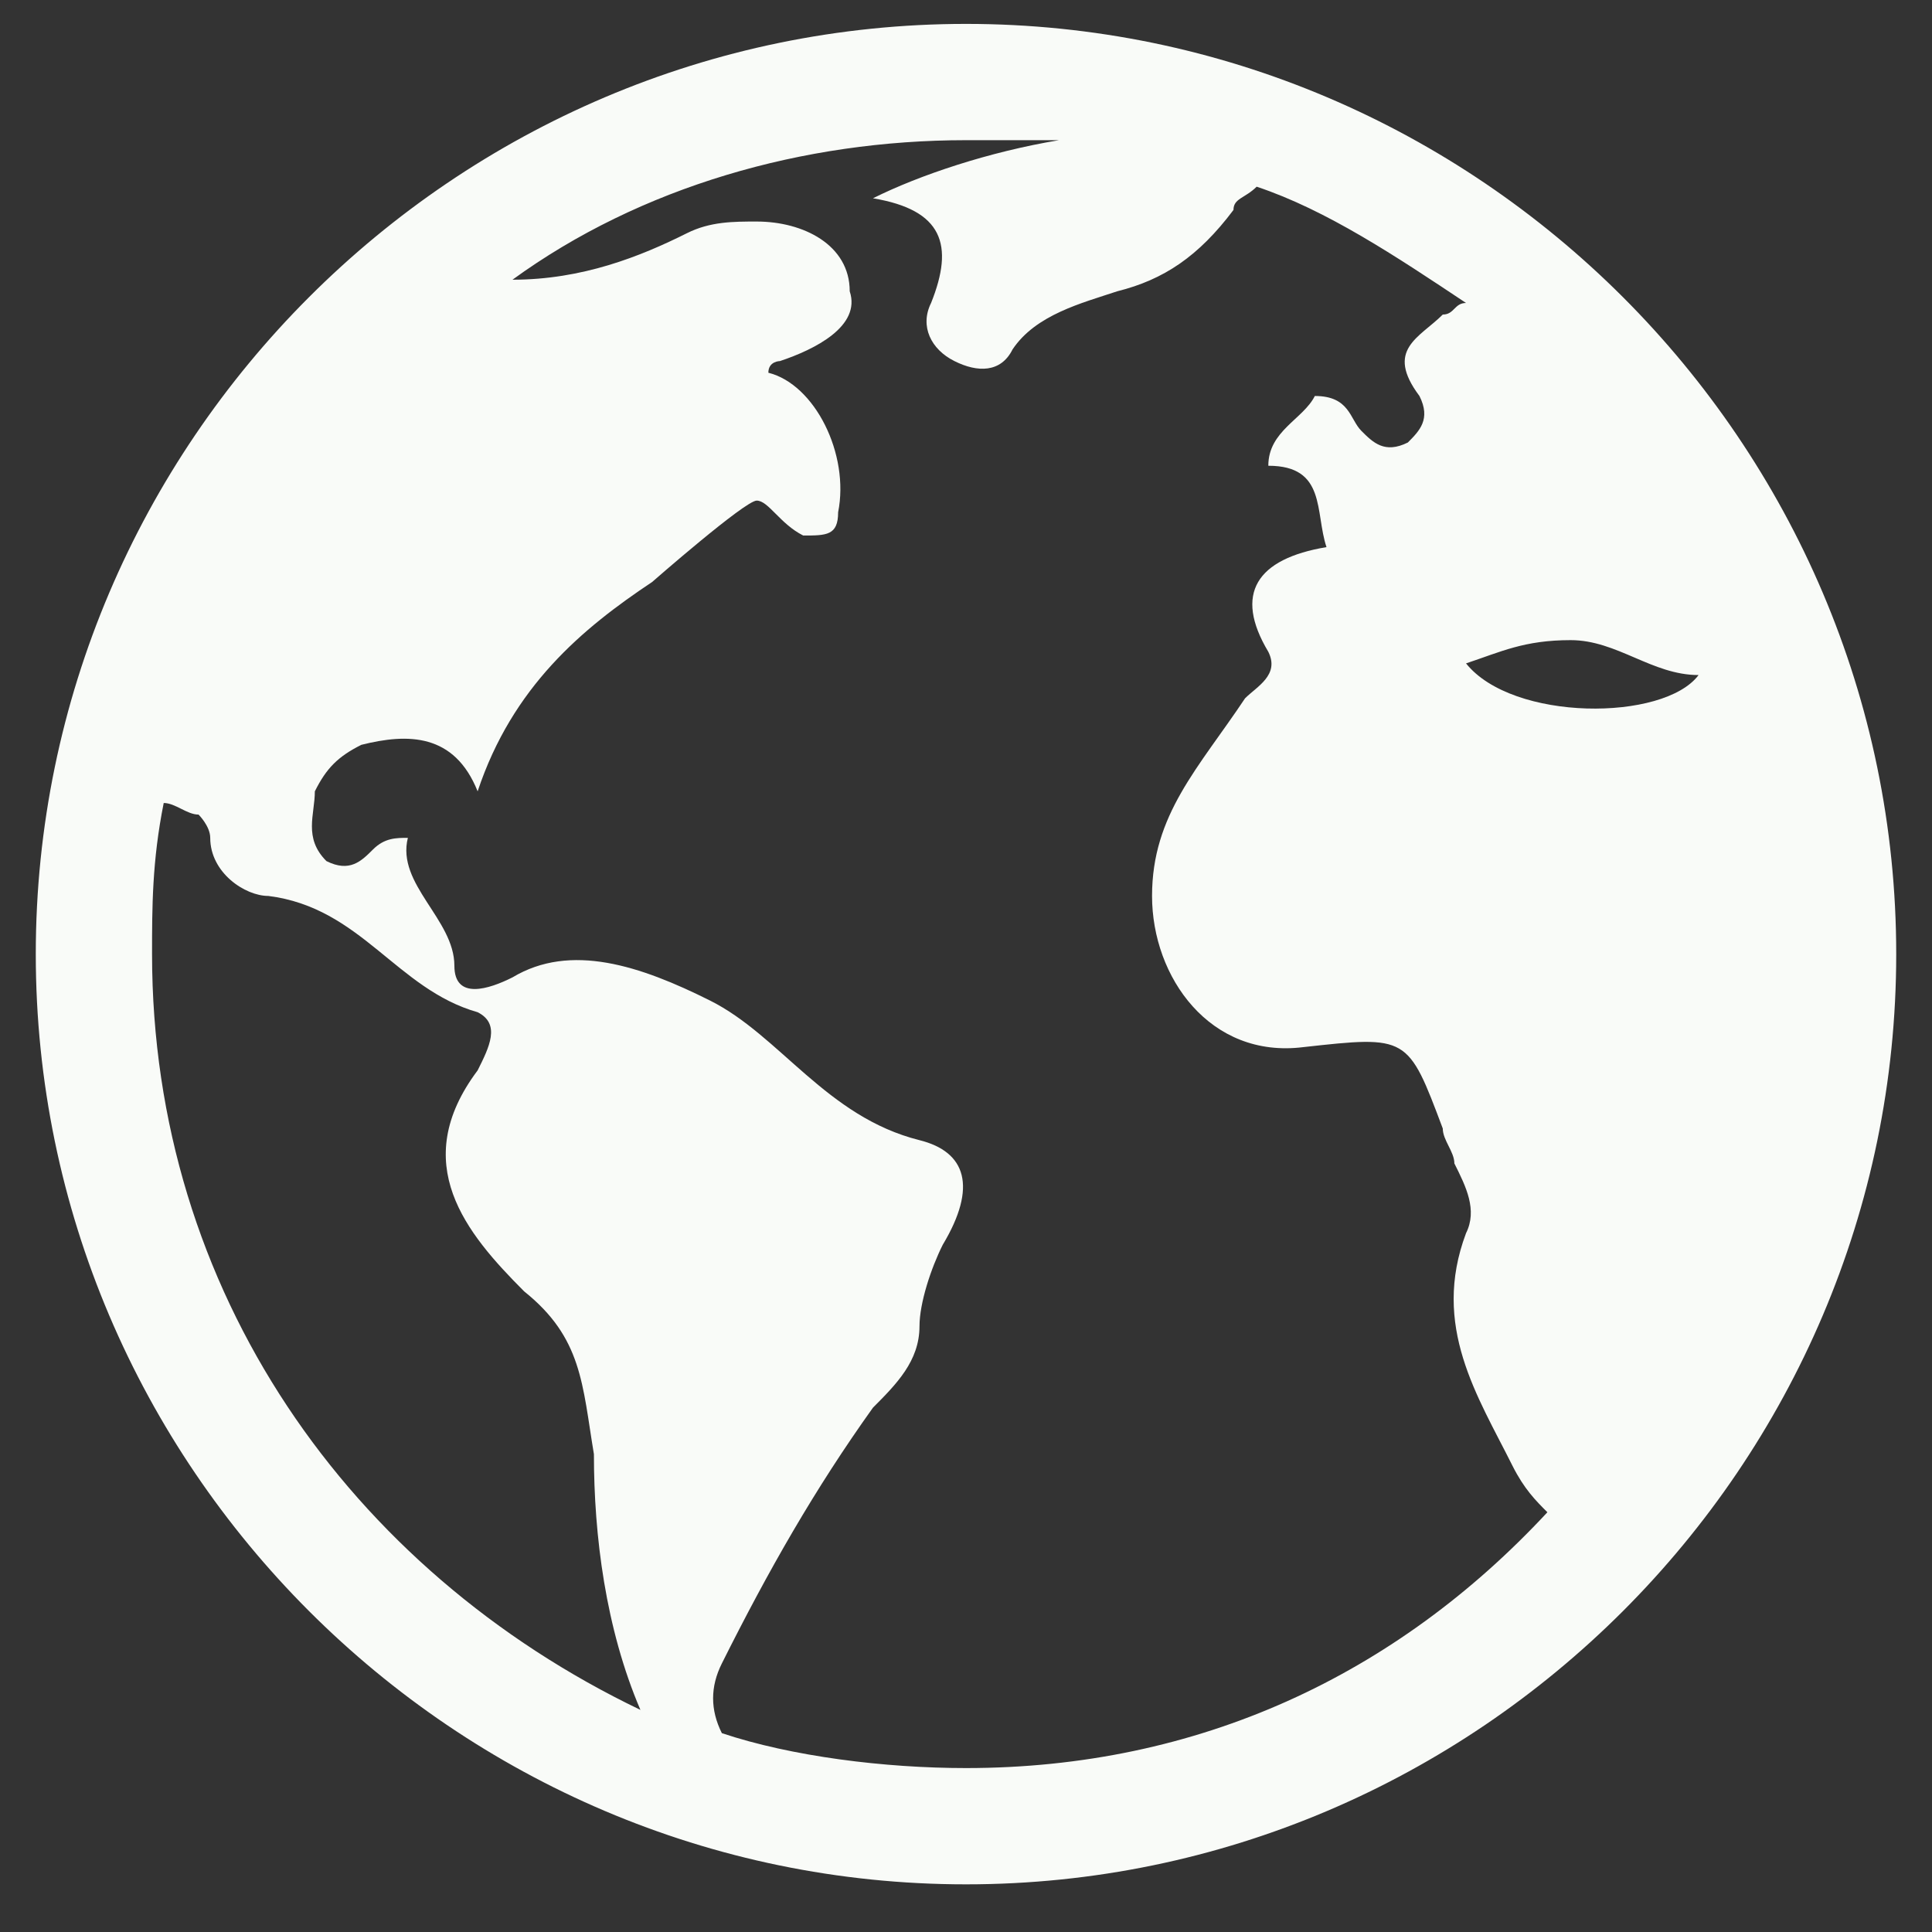 <?xml version="1.0" encoding="UTF-8"?> <svg xmlns="http://www.w3.org/2000/svg" width="27" height="27" viewBox="0 0 27 27" fill="none"><rect x="0" y="0" width="27" height="27" fill="#333333" stroke="none"/><path d="M13.5 0.334C6.35 0.334 0.5 6.184 0.5 13.334C0.5 20.484 6.35 26.334 13.5 26.334C20.65 26.334 26.5 20.484 26.5 13.334C26.5 6.184 20.65 0.334 13.5 0.334ZM21.95 8.946C22.6 8.946 23.087 9.434 23.738 9.434C23.25 10.084 21.137 10.084 20.488 9.271C20.975 9.109 21.3 8.946 21.95 8.946ZM2.125 13.334C2.125 12.684 2.125 12.034 2.288 11.222C2.45 11.222 2.612 11.384 2.775 11.384C2.775 11.384 2.938 11.546 2.938 11.709C2.938 12.197 3.425 12.521 3.75 12.521C5.05 12.684 5.537 13.822 6.675 14.146C7 14.309 6.838 14.634 6.675 14.959C5.7 16.259 6.513 17.234 7.325 18.047C8.137 18.697 8.137 19.346 8.3 20.322C8.3 21.459 8.463 22.759 8.95 23.896C4.888 21.947 2.125 18.047 2.125 13.334ZM13.5 24.709C12.363 24.709 11.062 24.547 10.088 24.221C9.925 23.896 9.925 23.572 10.088 23.247C10.738 21.947 11.387 20.809 12.2 19.672C12.525 19.346 12.85 19.021 12.85 18.534C12.85 18.209 13.012 17.721 13.175 17.396C13.662 16.584 13.5 16.096 12.85 15.934C11.55 15.609 10.9 14.472 9.925 13.984C8.95 13.496 7.975 13.171 7.162 13.659C6.838 13.822 6.35 13.984 6.35 13.496C6.35 12.847 5.537 12.359 5.7 11.709C5.537 11.709 5.375 11.709 5.213 11.871C5.05 12.034 4.888 12.197 4.562 12.034C4.237 11.709 4.4 11.384 4.4 11.059C4.562 10.734 4.725 10.572 5.05 10.409C5.7 10.246 6.35 10.246 6.675 11.059C7.162 9.596 8.137 8.784 9.113 8.134C9.113 8.134 10.412 6.996 10.575 6.996C10.738 6.996 10.9 7.321 11.225 7.484C11.55 7.484 11.713 7.484 11.713 7.159C11.875 6.346 11.387 5.371 10.738 5.209C10.738 5.046 10.9 5.046 10.9 5.046C11.387 4.884 12.037 4.559 11.875 4.071C11.875 3.421 11.225 3.096 10.575 3.096C10.25 3.096 9.925 3.096 9.6 3.259C8.95 3.584 8.137 3.909 7.162 3.909C8.95 2.609 11.225 1.959 13.5 1.959H14.8C13.825 2.121 12.85 2.446 12.2 2.771C13.175 2.934 13.338 3.421 13.012 4.234C12.85 4.559 13.012 4.884 13.338 5.046C13.662 5.209 13.988 5.209 14.15 4.884C14.475 4.396 15.125 4.234 15.613 4.071C16.262 3.909 16.75 3.584 17.238 2.934C17.238 2.771 17.4 2.771 17.562 2.609C18.538 2.934 19.512 3.584 20.488 4.234C20.325 4.234 20.325 4.396 20.163 4.396C19.837 4.721 19.35 4.884 19.837 5.534C20 5.859 19.837 6.021 19.675 6.184C19.35 6.346 19.188 6.184 19.025 6.021C18.863 5.859 18.863 5.534 18.375 5.534C18.212 5.859 17.725 6.021 17.725 6.509C18.538 6.509 18.375 7.159 18.538 7.646C17.562 7.809 17.238 8.296 17.725 9.109C17.887 9.434 17.562 9.596 17.4 9.759C16.75 10.734 16.1 11.384 16.1 12.521C16.1 13.659 16.913 14.796 18.212 14.634C19.675 14.472 19.675 14.472 20.163 15.771C20.163 15.934 20.325 16.096 20.325 16.259C20.488 16.584 20.65 16.909 20.488 17.234C20 18.534 20.65 19.509 21.137 20.484C21.3 20.809 21.462 20.971 21.625 21.134C19.512 23.409 16.75 24.709 13.5 24.709Z" fill="#F9FBF8"></path></svg> 